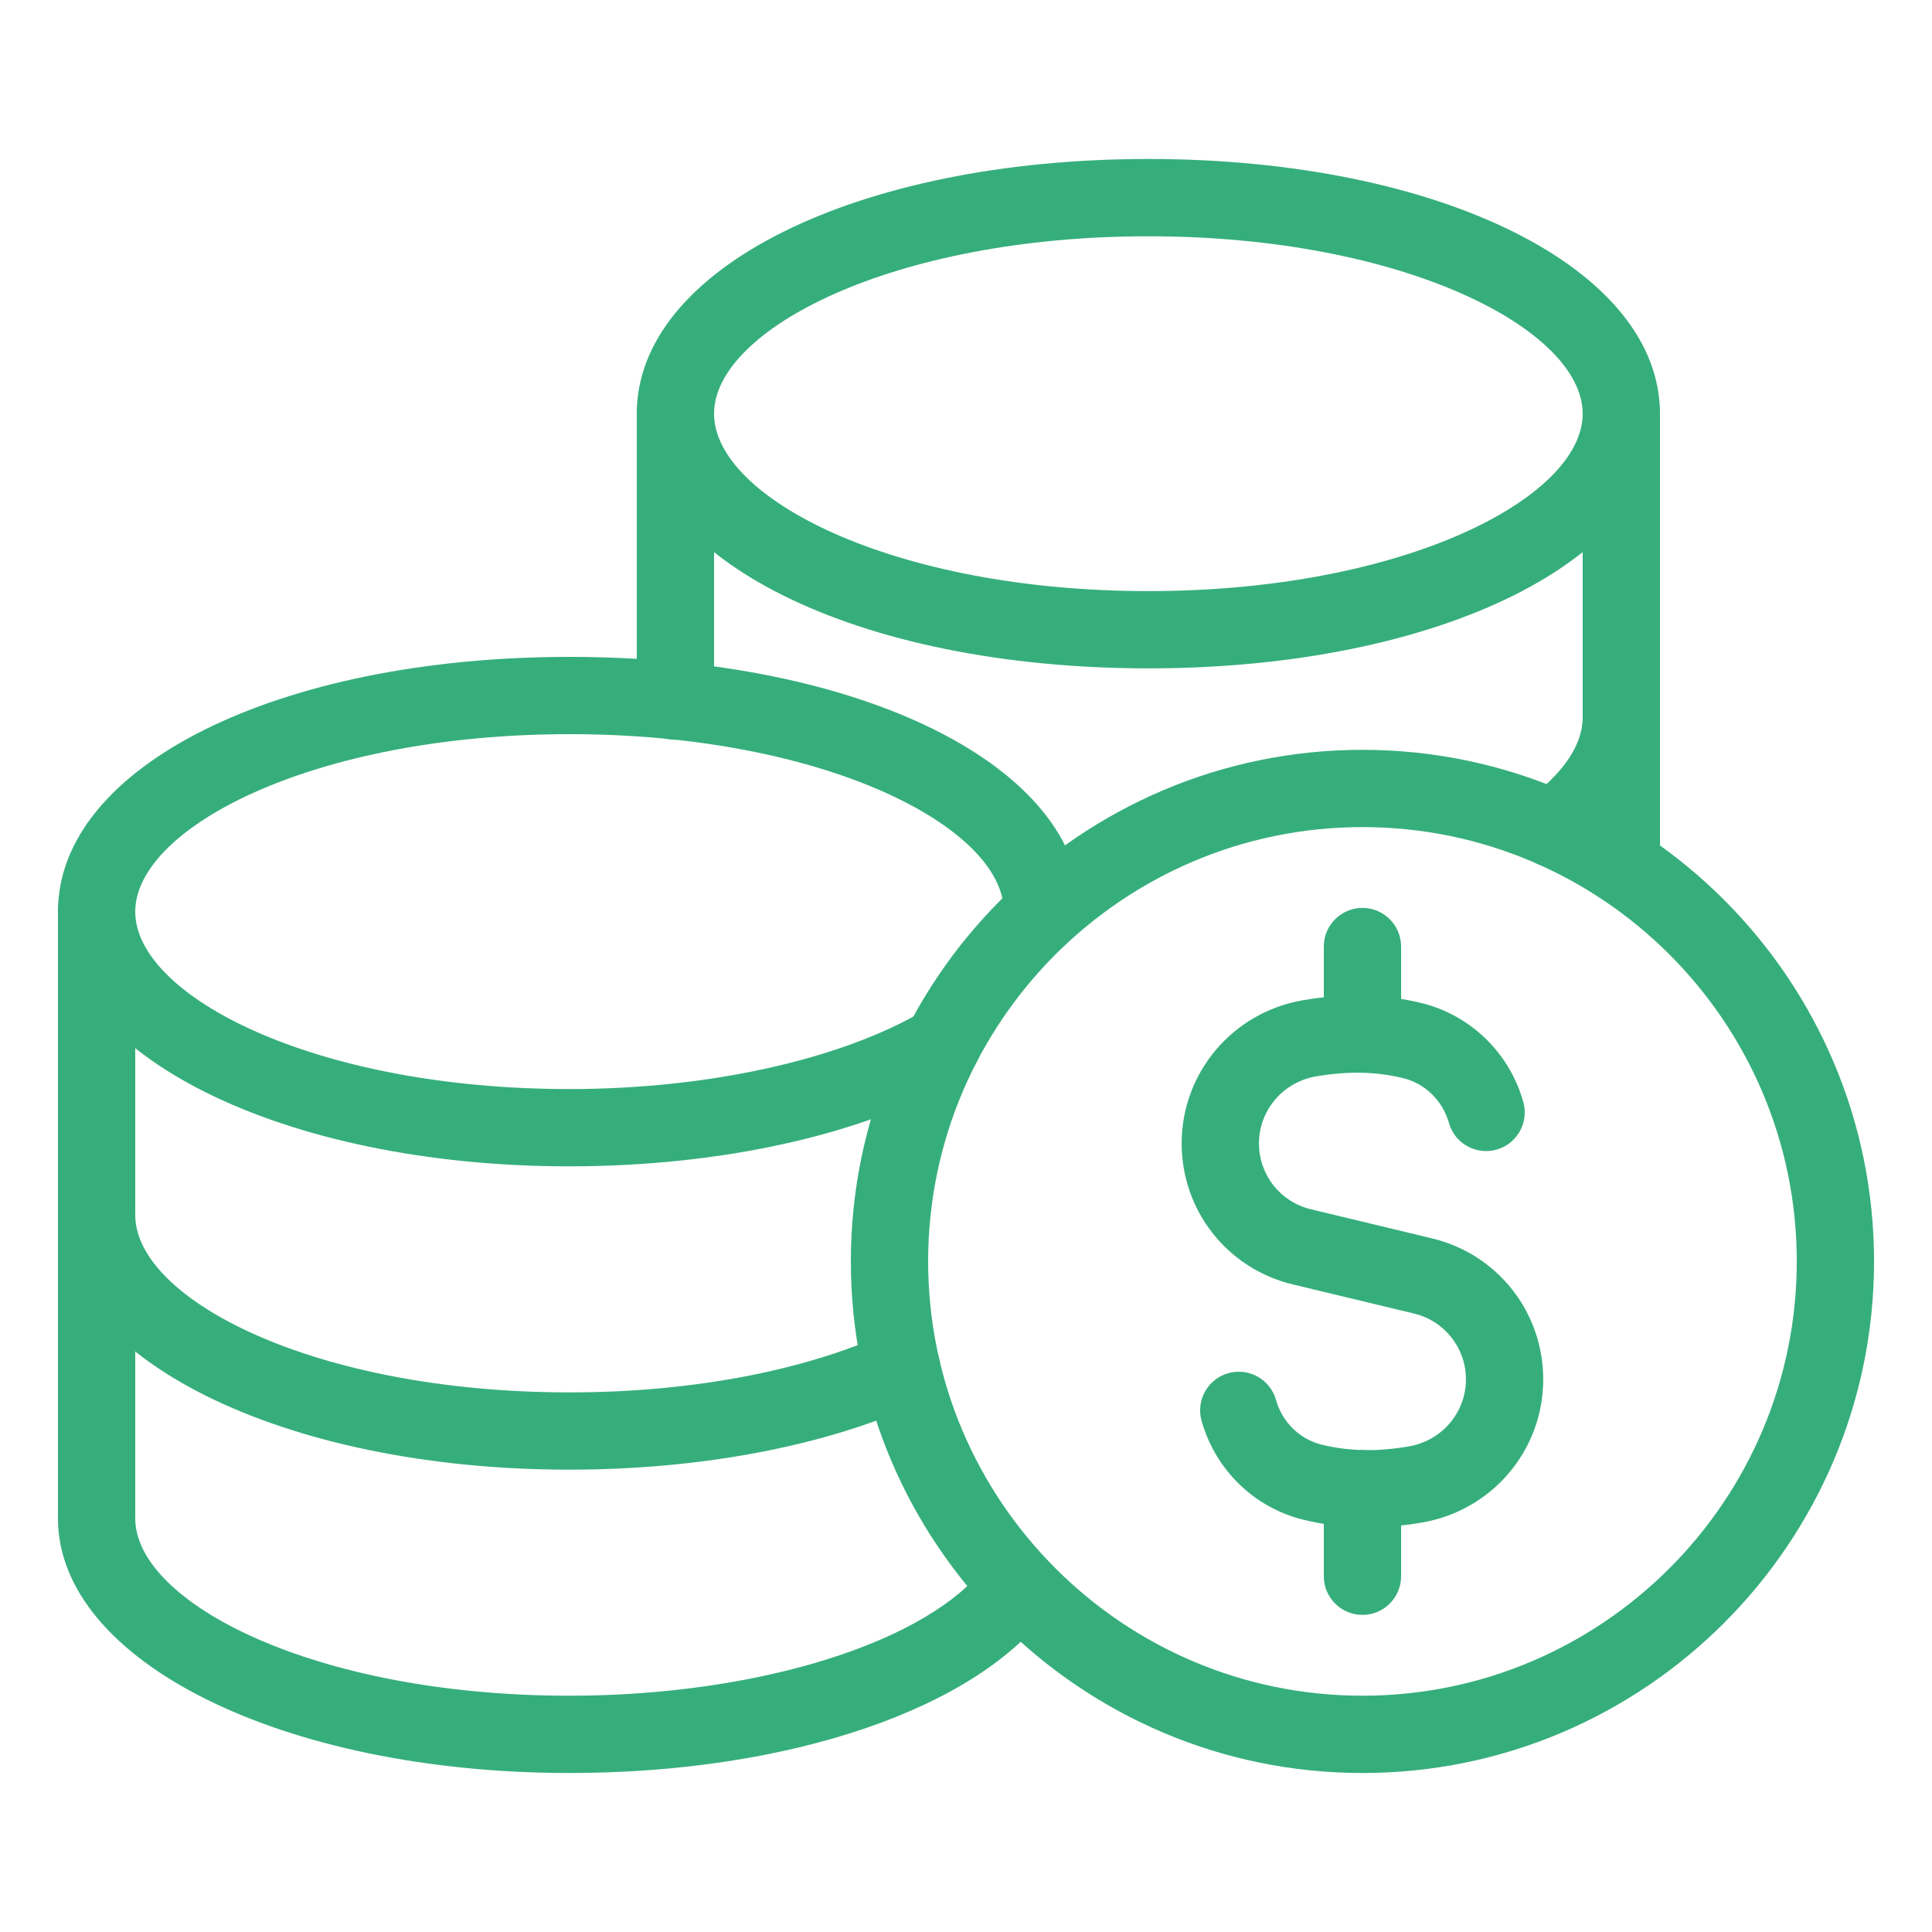 <svg id="Layer_2" enable-background="new 0 0 100 100" viewBox="0 0 100 100" xmlns="http://www.w3.org/2000/svg"><g fill="#36ae7c"><path d="m59.439 34.594c-15.097 0-26.48-5.667-26.48-13.182 0-7.516 11.384-13.183 26.48-13.183s26.48 5.667 26.48 13.183c0 7.515-11.384 13.182-26.48 13.182zm0-22.364c-13.248 0-22.48 4.84-22.48 9.183s9.232 9.182 22.48 9.182 22.48-4.839 22.48-9.182-9.232-9.183-22.48-9.183z"/><path d="m80.402 44.89c-.607 0-1.206-.274-1.6-.797-.664-.882-.488-2.136.395-2.801 1.242-.936 2.723-2.421 2.723-4.182 0-1.104.896-2 2-2s2 .896 2 2c0 2.698-1.492 5.249-4.316 7.377-.36.271-.782.402-1.201.402z"/><path d="m83.92 46.8c-1.104 0-2-.896-2-2v-23.39c0-1.104.896-2 2-2s2 .896 2 2v23.39c0 1.104-.896 2-2 2z"/><path d="m34.96 38.29c-1.104 0-2-.896-2-2v-14.88c0-1.104.896-2 2-2s2 .896 2 2v14.88c0 1.104-.896 2-2 2z"/><path d="m29.48 91.77c-14.849 0-26.48-5.789-26.48-13.18v-31.399c0-1.104.896-2 2-2s2 .896 2 2v31.399c0 4.342 9.232 9.18 22.48 9.18 9.828 0 18.723-2.812 21.628-6.84.646-.895 1.897-1.097 2.792-.452.896.646 1.099 1.896.452 2.792-3.726 5.164-13.488 8.5-24.872 8.5z"/><path d="m29.48 60.37c-14.849 0-26.48-5.789-26.48-13.18 0-7.52 11.384-13.19 26.48-13.19 15.096 0 26.479 5.671 26.479 13.19 0 1.104-.896 2.039-2 2.039s-2-.855-2-1.96v-.079c-0-4.347-9.232-9.19-22.479-9.19-13.248 0-22.48 4.844-22.48 9.19 0 4.342 9.232 9.18 22.48 9.18 7.124 0 13.955-1.502 18.272-4.018.954-.556 2.179-.233 2.734.721.557.954.233 2.179-.721 2.734-4.976 2.899-12.369 4.562-20.286 4.562z"/><path d="m29.48 76.07c-14.849 0-26.48-5.79-26.48-13.181 0-1.104.896-2 2-2s2 .896 2 2c0 4.343 9.232 9.181 22.48 9.181 6.209 0 12.024-1.084 16.375-3.053 1.005-.456 2.191-.009 2.646.998.455 1.006.009 2.191-.998 2.646-4.857 2.198-11.258 3.408-18.023 3.408z"/><path d="m70.52 91.771c-14.602 0-26.48-11.879-26.48-26.48s11.879-26.48 26.48-26.48 26.48 11.879 26.48 26.48-11.879 26.48-26.48 26.48zm0-48.961c-12.396 0-22.48 10.085-22.48 22.48s10.085 22.48 22.48 22.48 22.48-10.085 22.48-22.48-10.085-22.48-22.48-22.48z"/><path d="m70.798 79.055c-1.159 0-2.282-.134-3.357-.399-2.525-.624-4.536-2.583-5.248-5.114-.299-1.063.321-2.168 1.385-2.467 1.064-.299 2.168.321 2.467 1.385.322 1.147 1.226 2.034 2.356 2.313 1.402.346 2.886.377 4.524.092 1.711-.296 2.951-1.754 2.951-3.467 0-1.627-1.104-3.028-2.688-3.409l-6.274-1.508c-3.386-.813-5.751-3.814-5.751-7.298 0-3.664 2.636-6.78 6.268-7.409 2.172-.374 4.248-.324 6.167.15 2.527.625 4.538 2.585 5.248 5.115.298 1.063-.322 2.167-1.386 2.466-1.066.298-2.167-.322-2.466-1.386-.321-1.146-1.225-2.032-2.357-2.312-1.397-.345-2.879-.374-4.523-.092-1.709.296-2.95 1.755-2.95 3.468 0 1.627 1.104 3.028 2.687 3.409l6.274 1.508c3.387.813 5.752 3.814 5.752 7.298 0 3.665-2.637 6.78-6.269 7.408-.956.166-1.895.249-2.81.249z"/><path d="m70.52 55.523c-1.104 0-2-.896-2-2v-4.53c0-1.104.896-2 2-2s2 .896 2 2v4.53c0 1.104-.896 2-2 2z"/><path d="m70.52 83.587c-1.104 0-2-.896-2-2v-4.53c0-1.104.896-2 2-2s2 .896 2 2v4.53c0 1.104-.896 2-2 2z"/></g></svg>